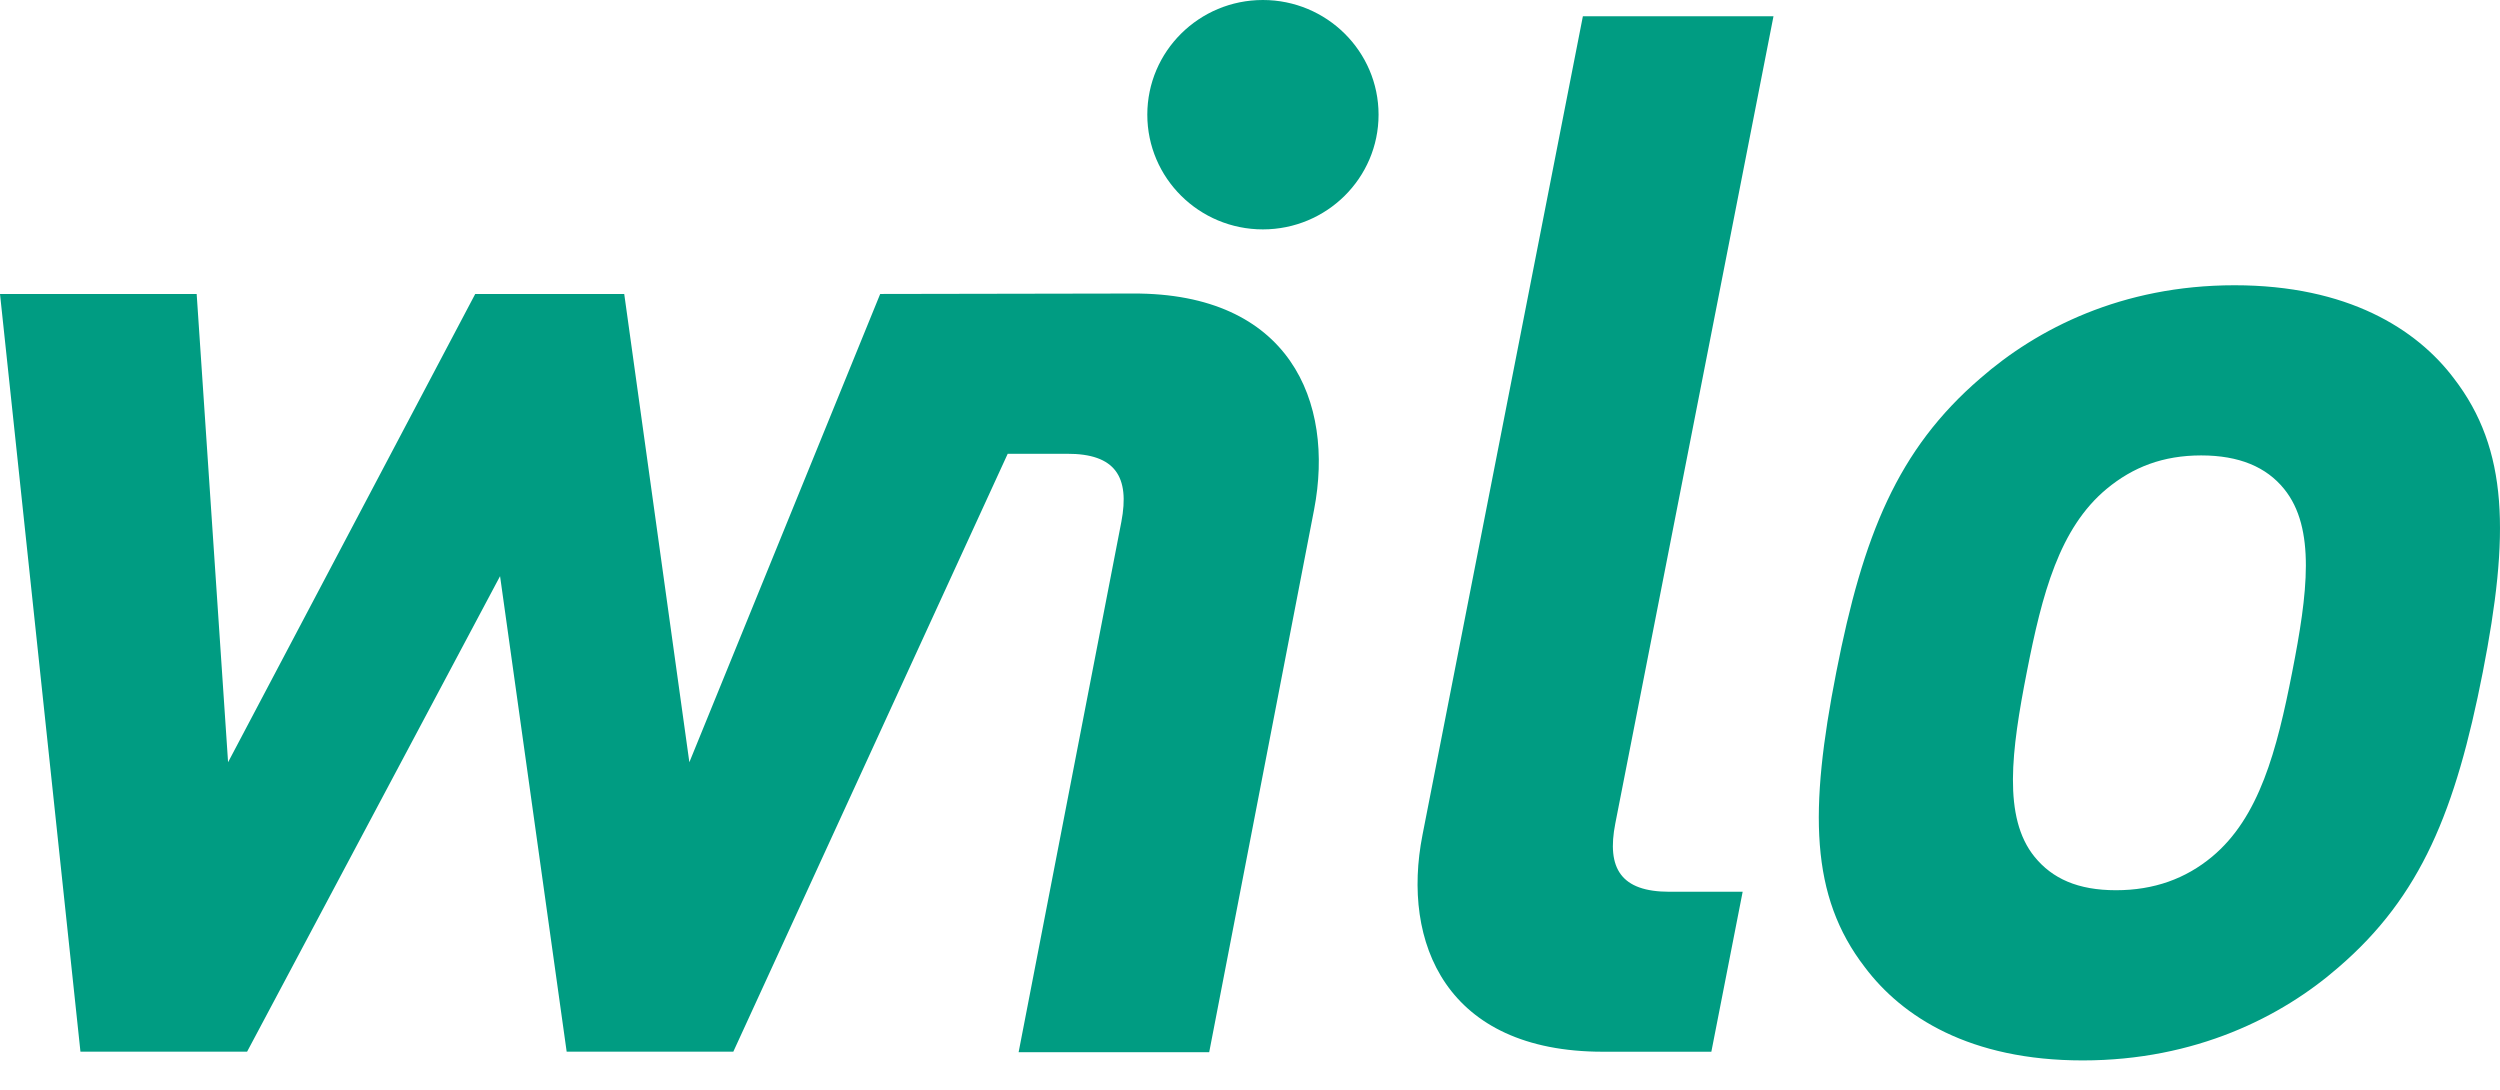 <?xml version="1.0" encoding="UTF-8"?> <svg xmlns="http://www.w3.org/2000/svg" width="78" height="34" viewBox="0 0 78 34" fill="none"><path d="M76.56 11.804C75.398 10.262 73.241 8.9 69.718 8.9C66.196 8.9 63.551 10.262 61.786 11.804C59.201 14.028 58.127 16.705 57.292 20.971C56.446 25.28 56.47 27.958 58.186 30.181C59.347 31.724 61.458 33.085 64.98 33.085C68.502 33.085 71.192 31.724 72.96 30.181C75.545 27.958 76.618 25.28 77.463 20.971C78.298 16.705 78.275 14.028 76.56 11.804ZM71.516 20.97C71.037 23.419 70.49 25.506 69.014 26.732C68.194 27.413 67.208 27.775 66.019 27.775C64.83 27.775 64.032 27.413 63.478 26.732C62.483 25.506 62.756 23.419 63.236 20.97C63.715 18.519 64.253 16.478 65.728 15.252C66.549 14.572 67.488 14.209 68.677 14.209C69.866 14.209 70.71 14.572 71.262 15.252C72.259 16.478 71.997 18.519 71.516 20.97ZM50.398 25.689L55.333 0.507H49.386L44.381 26.053C43.722 29.41 45.114 32.814 50.009 32.814H53.394L54.371 27.823H52.084C50.574 27.822 50.122 27.095 50.398 25.689ZM27.462 9.172L21.508 23.782L19.476 9.172H14.827L7.116 23.782L6.136 9.172H0L2.51 32.813H7.709L15.602 17.976L17.68 32.813H22.879L31.44 14.159L33.29 14.158C34.8 14.152 35.255 14.876 34.986 16.282L31.781 32.828H37.727L41.001 15.893C41.644 12.533 40.238 9.136 35.343 9.158L27.462 9.172Z" fill="#009C82"></path><path d="M39.402 7.157C41.394 7.157 43.011 5.554 43.011 3.578C43.011 1.603 41.394 0 39.402 0C37.411 0 35.796 1.602 35.796 3.578C35.796 5.554 37.411 7.157 39.402 7.157Z" fill="#009C82"></path></svg> 